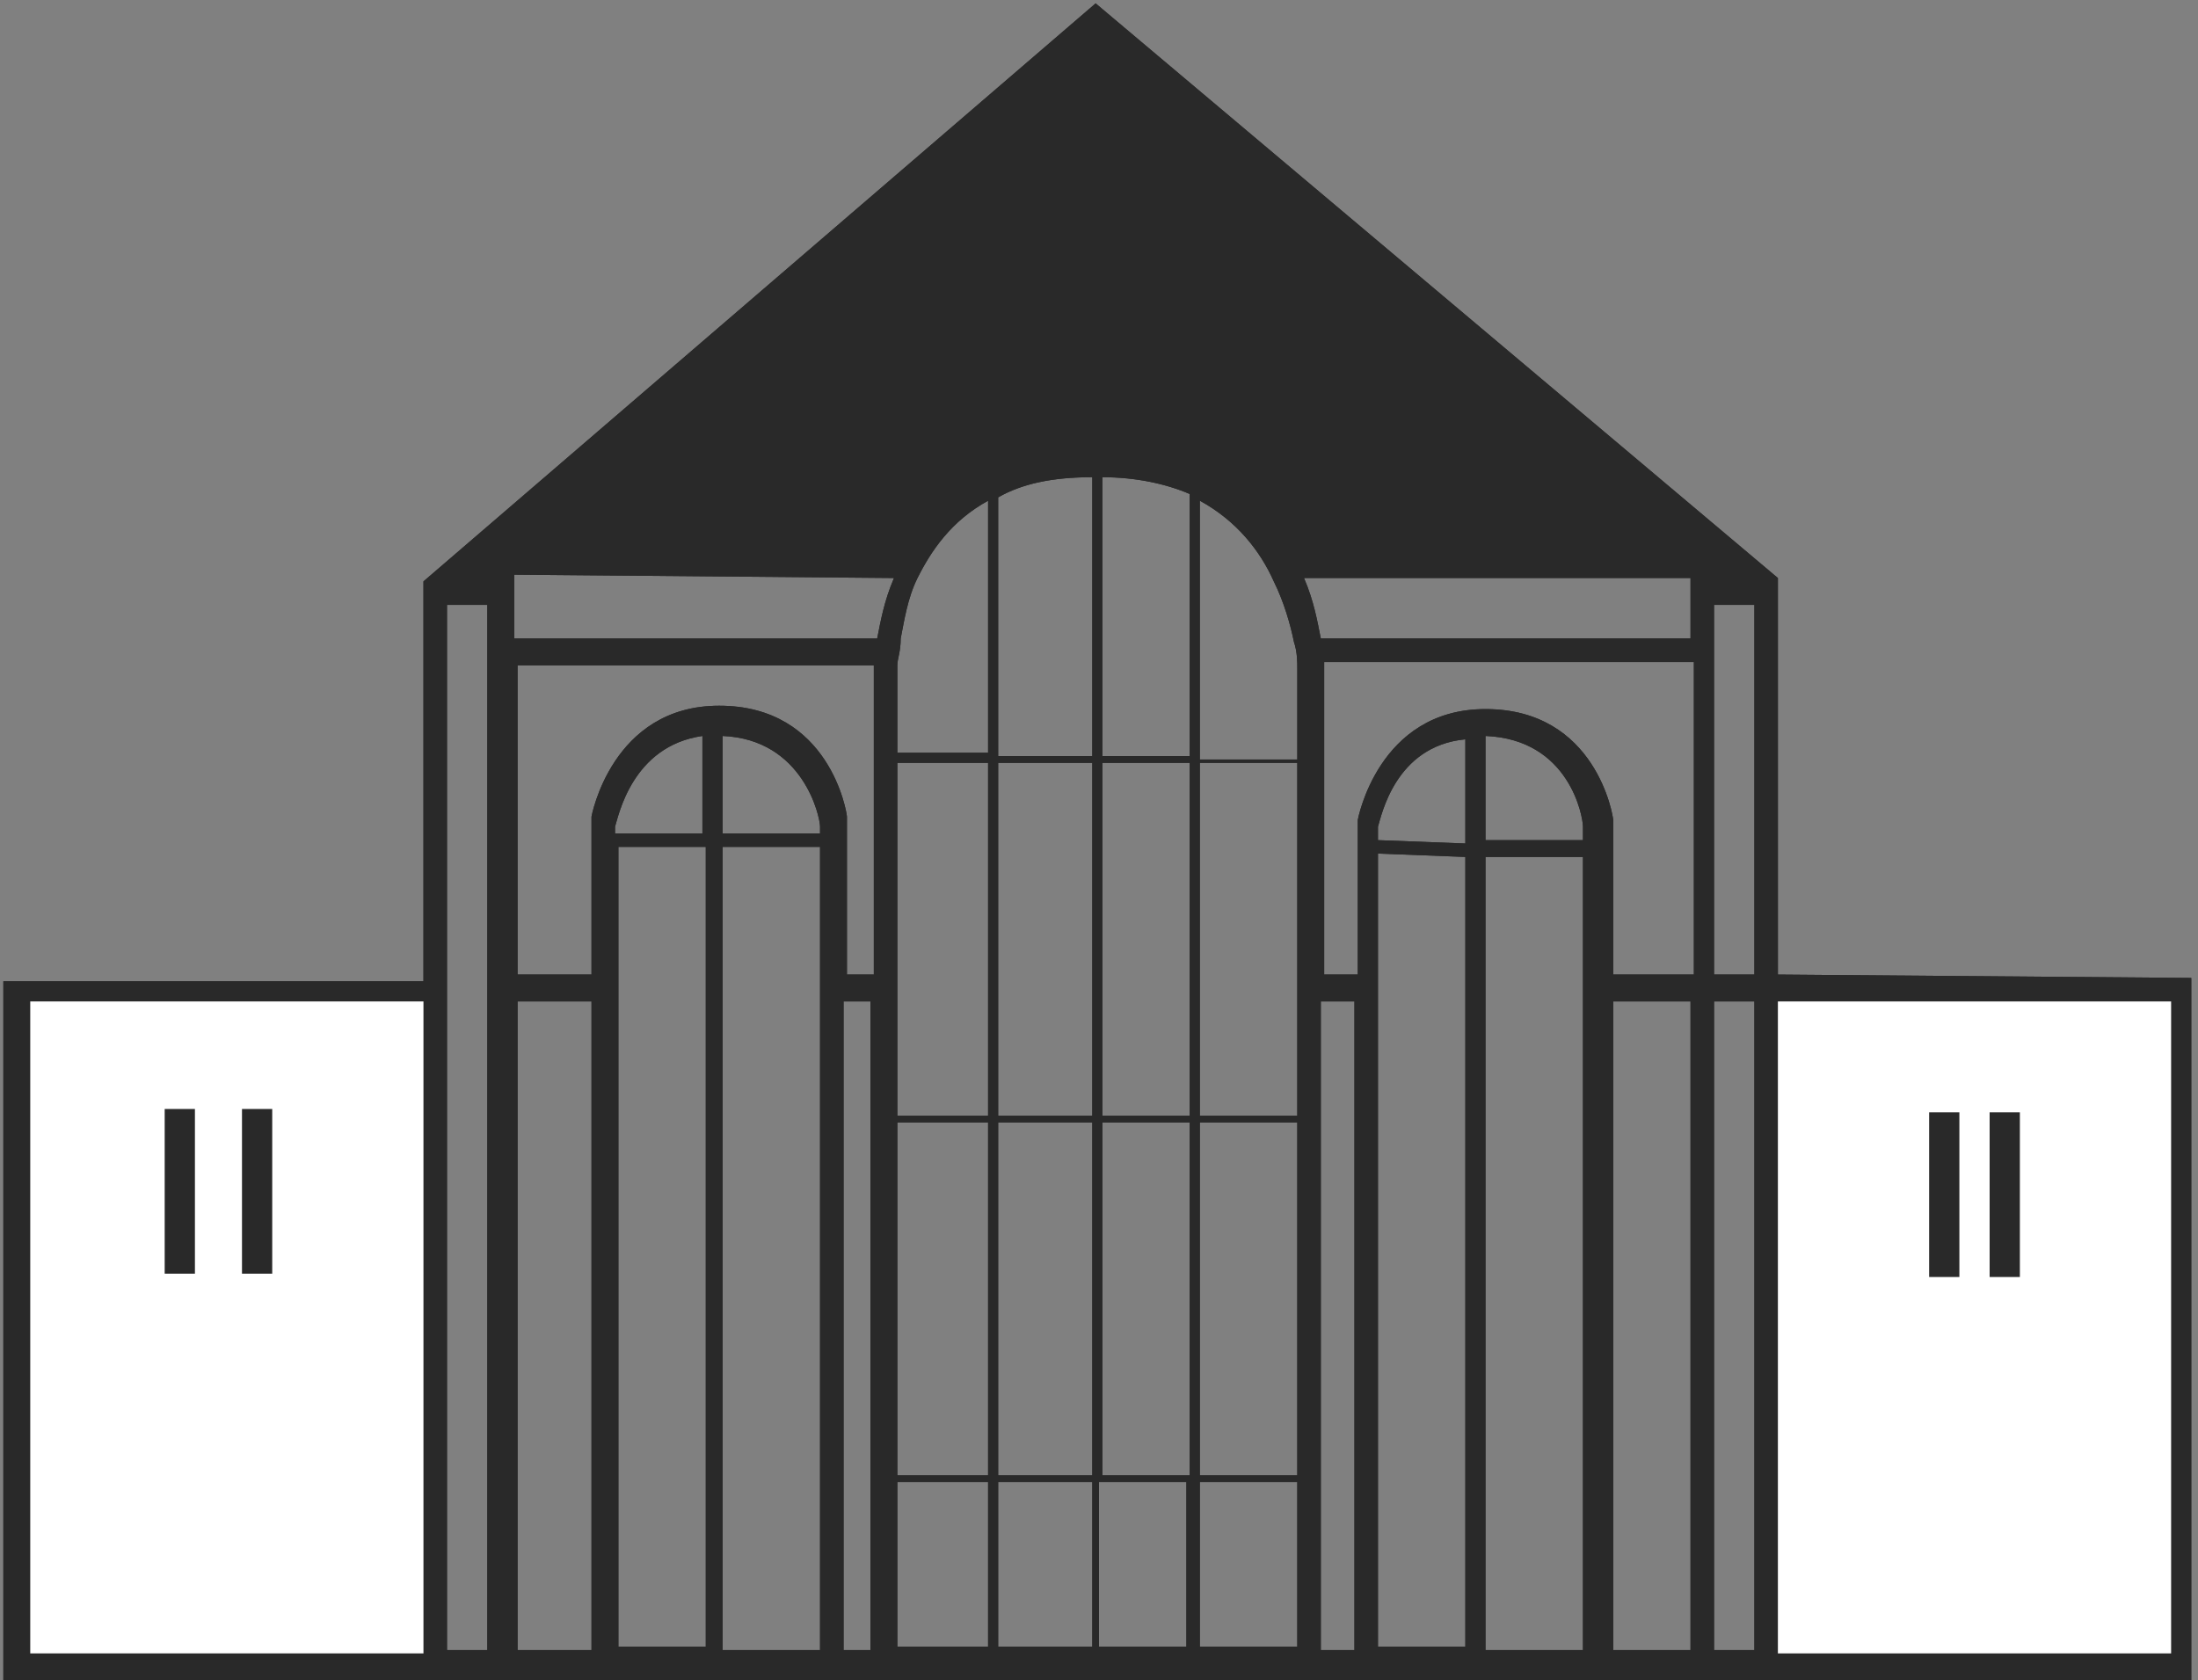 <?xml version="1.0" encoding="utf-8"?>
<svg xmlns="http://www.w3.org/2000/svg" version="1.1" viewBox="289 0 65.4 50" class="icon-provider">
  <rect x="289" y="0" width="65.4" height="50" fill="#808080" stroke="none"/>
  <use xmlns:xlink="http://www.w3.org/1999/xlink" xlink:href="#icon-provider">
    <g id="icon-provider">
      <path id="XMLID_99_" fill="#292929" d="M341.9,29V17.2L321.6,0.1l-20,17.2v11.9h-12.5v20.8h40.1h7.6h17.4V29.1L341.9,29L341.9,29z
         M304.3,19.8H315c0,0.1,0,0.2,0,0.2V29h-0.8v-4.6v-0.1c0-0.1-0.5-3.3-3.8-3.3c-3.2,0-3.8,3.3-3.8,3.3V29h-2.2V19.8z M339.3,29h-2.3
        v-4.5v-0.1c0-0.1-0.5-3.3-3.8-3.3c-3.2,0-3.8,3.3-3.8,3.3V29h-1v-9.1c0,0,0-0.1,0-0.2h11V29z M339.3,49.1h-2.3V29.8h2.3V49.1z
         M328.3,29.8h1v19.3h-1V29.8z M314.1,29.8h0.8v19.3h-0.8V29.8z M306.6,29.8v19.3h-2.2V29.8H306.6z M341.2,49.1H340V29.8h1.2V49.1z
         M340,29V19V18h1.2V29H340z M339.3,17.2v1.4v0.4h-0.6h-10.4c-0.1-0.5-0.2-1.1-0.5-1.8H339.3z M315.6,17.2c-0.3,0.7-0.4,1.3-0.5,1.8
        h-10.2h-0.6v-0.5v-1.4L315.6,17.2L315.6,17.2z M302.3,18h1.2V19v10v0.8v19.3h-1.2V29.8V29V18z M321.8,22.5v-8.3
        c1,0,1.9,0.2,2.6,0.5v7.8L321.8,22.5L321.8,22.5z M318.7,22.5v-7.7c0.7-0.4,1.6-0.6,2.8-0.6v8.3L318.7,22.5L318.7,22.5z
         M315.7,22.5V20c0,0,0-0.1,0-0.2c0-0.2,0.1-0.4,0.1-0.8c0.1-0.5,0.2-1.2,0.5-1.8c0.4-0.8,1-1.7,2.1-2.3v7.5H315.7z M324.7,22.5
        v-7.6c1.1,0.6,1.8,1.5,2.2,2.4c0.3,0.6,0.5,1.3,0.6,1.8c0.1,0.3,0.1,0.6,0.1,0.8c0,0.1,0,0.2,0,0.2v2.5H324.7z M315.7,33.2v-3.4V29
        v-6.3h2.7v10.5L315.7,33.2L315.7,33.2z M324.7,33.2V22.7h2.9V29v0.8v3.4H324.7z M321.8,33.2V22.7h2.6v10.5H321.8z M318.7,33.2V22.7
        h2.8v10.5H318.7z M315.7,43.9V33.4h2.7v10.5H315.7z M318.4,44.1v4.9h-2.7v-4.9L318.4,44.1z M324.7,43.9V33.4h2.9v10.5H324.7z
         M327.6,44.1v4.9h-2.9v-4.9H327.6z M324.3,44.1v4.9h-2.6v-4.9H324.3z M321.8,43.9V33.4h2.6v10.5H321.8z M318.7,43.9V33.4h2.8v10.5
        H318.7z M321.5,44.1v4.9h-2.8v-4.9H321.5z M310.5,24.8v-2.9c2.4,0.1,2.9,2.4,2.9,2.7v0.2H310.5z M313.4,25.2V29v0.8v19.3h-2.9V25.2
        L313.4,25.2L313.4,25.2z M307.3,24.8v-0.2c0.1-0.3,0.5-2.4,2.6-2.7v2.9L307.3,24.8L307.3,24.8z M310,25.2v23.8h-2.6V29.8V29v-3.8
        H310L310,25.2z M330,25v-0.4c0.1-0.3,0.5-2.4,2.6-2.6v3.1L330,25L330,25z M332.6,25.5v23.5H330V29.8V29v-3.6L332.6,25.5L332.6,25.5
        z M333.2,25v-3.1c2.5,0.1,2.9,2.4,2.9,2.7V25H333.2z M336.1,25.5v3.6v0.8v19.2h-2.9V25.5L336.1,25.5L336.1,25.5z"></path>
      <path id="XMLID_93_" fill="#FFFFFF" d="M289.9,29.8v19.4h11.7V29.8H289.9z M294.8,37.9h-0.9V33h0.9V37.9z M297.1,37.9h-0.9V33h0.9
        V37.9z"></path>
      <path id="XMLID_89_" fill="#FFFFFF" d="M341.9,29.8v19.4h11.7V29.8H341.9z M347.3,38h-0.9v-4.9h0.9V38z M349.1,38h-0.9v-4.9h0.9V38
        z"></path>
    </g>                  
  </use>
</svg>